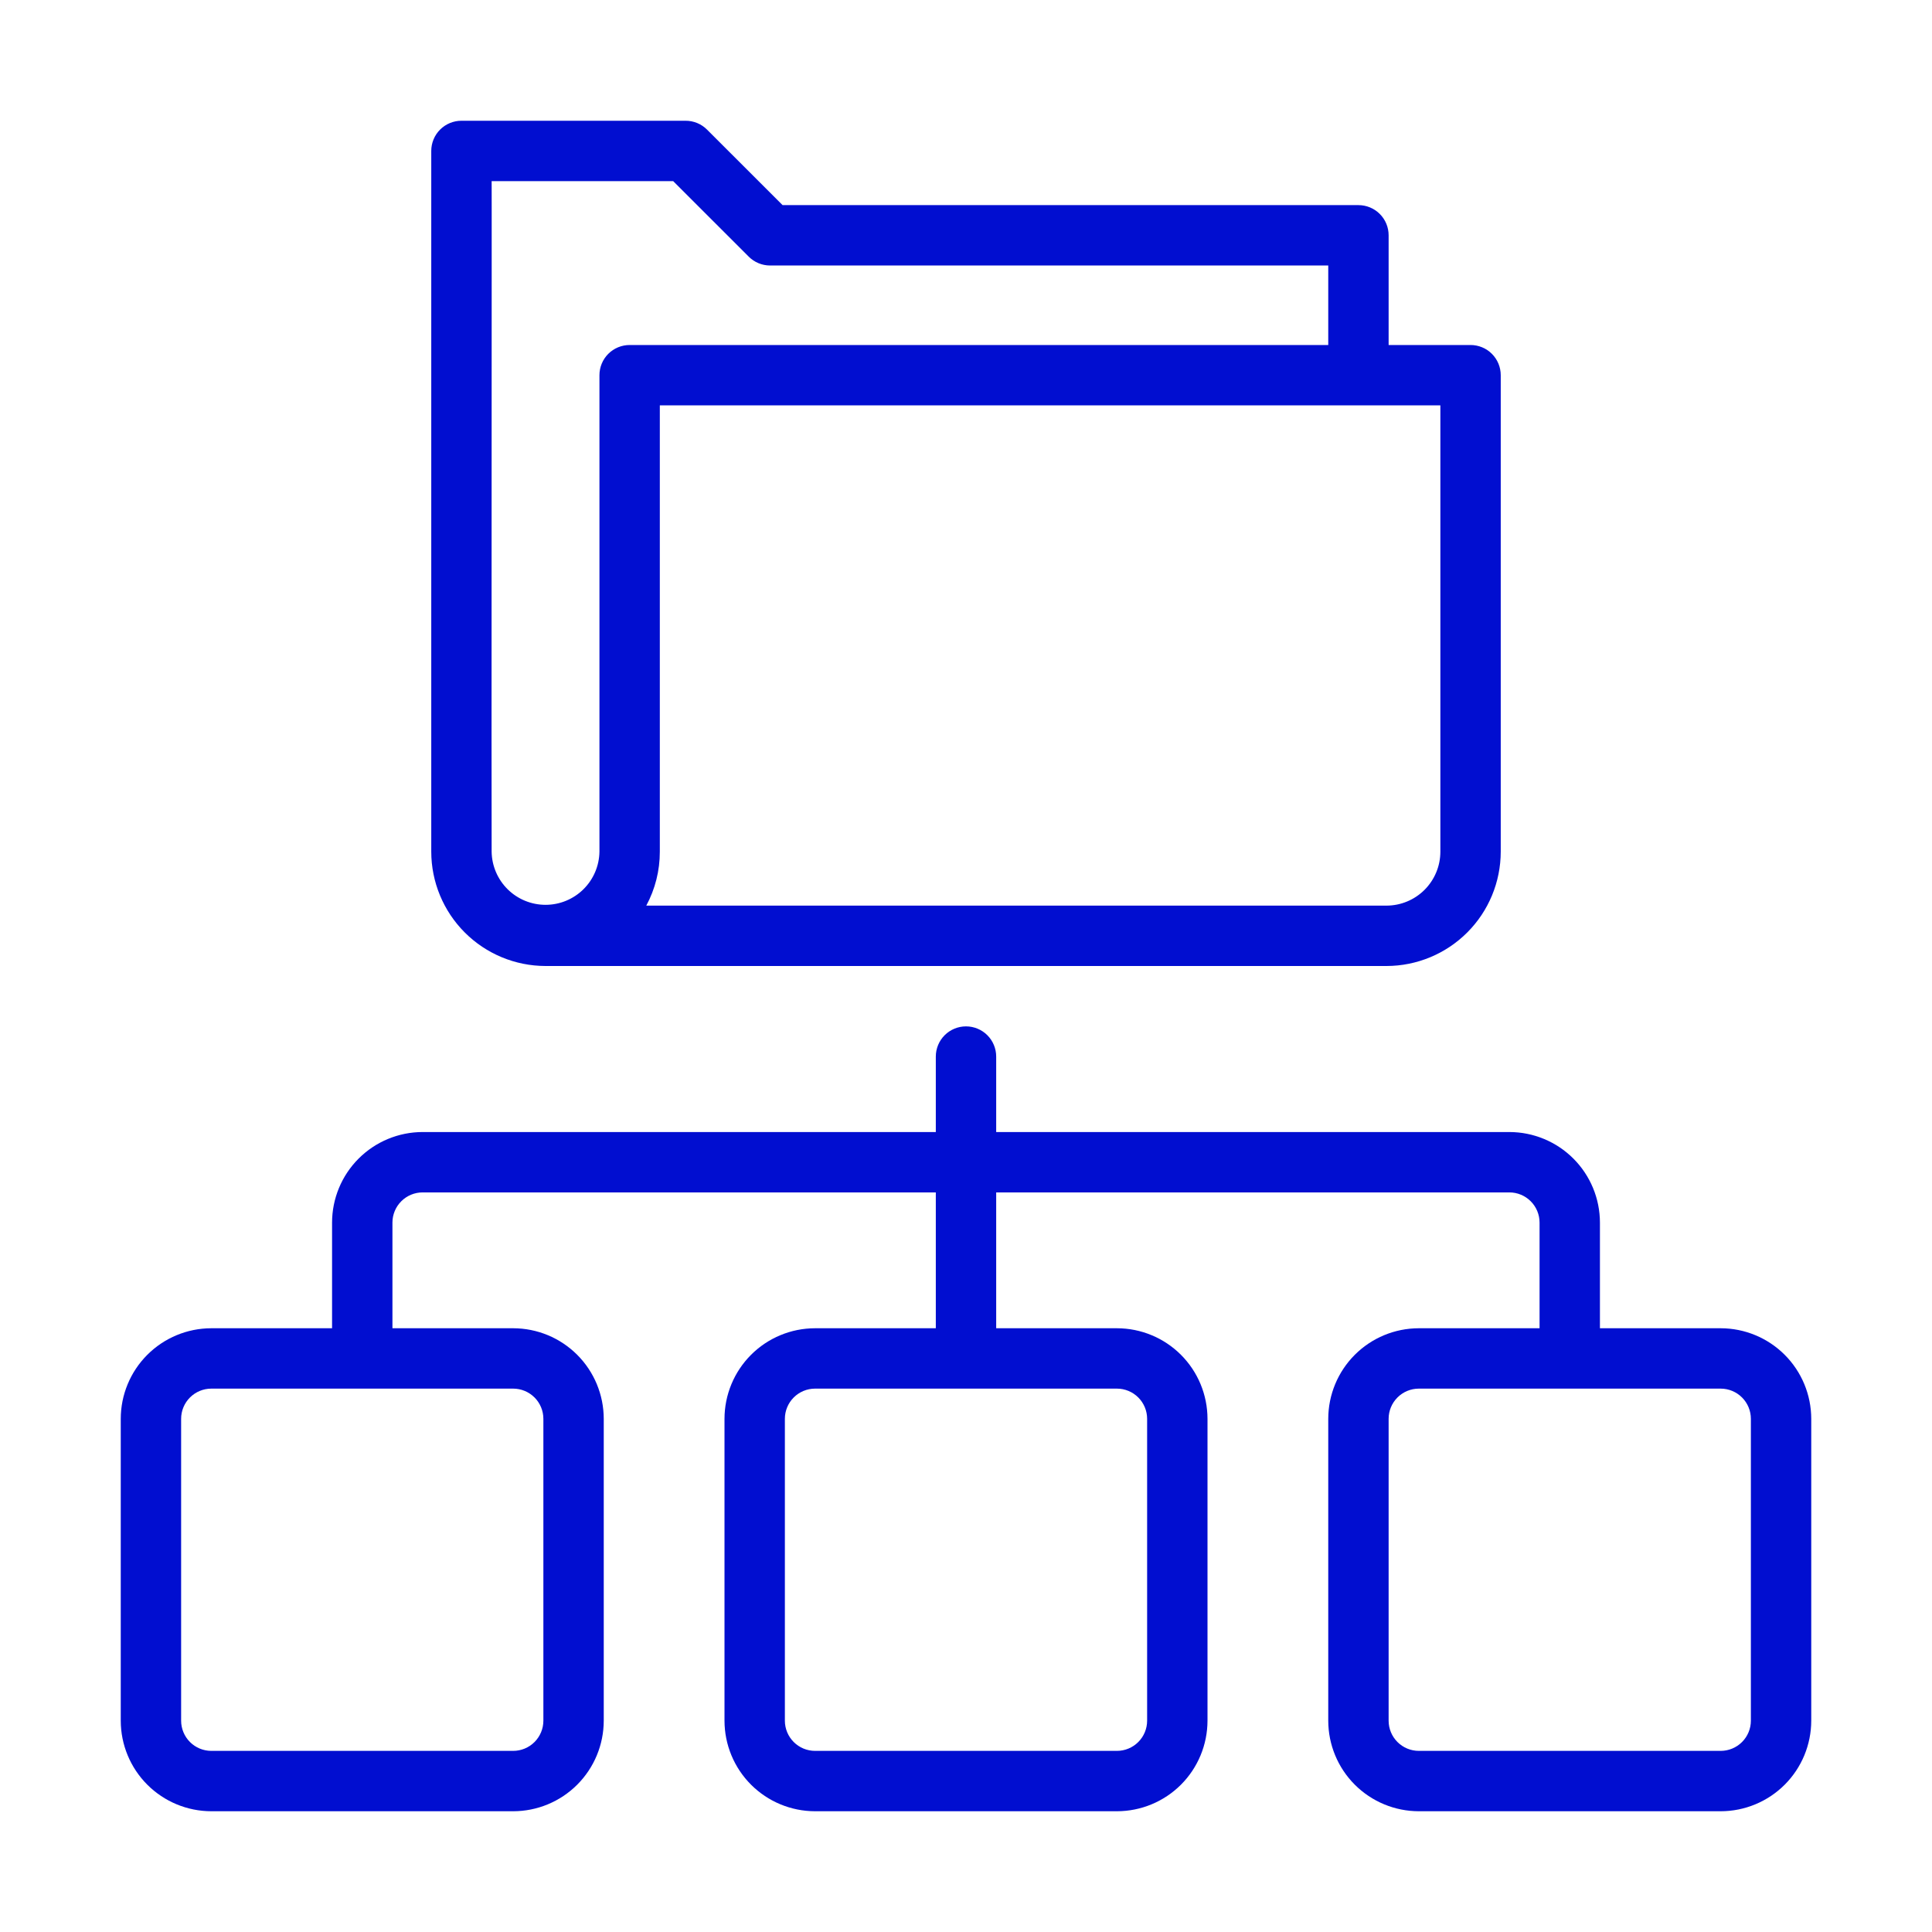 <svg xmlns="http://www.w3.org/2000/svg" width="512" height="512" viewBox="0 0 512 512" fill="none"><path d="M360 54.359H207.391L187.367 34.344C186.625 33.601 185.743 33.011 184.773 32.609C183.802 32.207 182.762 32 181.711 32H122.289C121.238 31.999 120.198 32.206 119.227 32.608C118.256 33.01 117.374 33.599 116.631 34.342C115.888 35.085 115.299 35.967 114.897 36.938C114.495 37.909 114.288 38.949 114.289 40V225.711C114.298 233.737 117.488 241.433 123.162 247.111C128.835 252.789 136.528 255.985 144.555 256H367.43C375.459 255.99 383.157 252.795 388.833 247.117C394.51 241.439 397.703 233.74 397.711 225.711V99.43C397.712 98.379 397.505 97.338 397.103 96.368C396.701 95.397 396.112 94.514 395.369 93.772C394.626 93.028 393.744 92.439 392.773 92.037C391.802 91.636 390.762 91.429 389.711 91.43H368V62.359C368.001 61.309 367.794 60.268 367.392 59.297C366.99 58.326 366.401 57.444 365.658 56.701C364.915 55.958 364.033 55.369 363.062 54.967C362.091 54.565 361.051 54.359 360 54.359ZM158.859 99.43V225.711C158.805 229.464 157.275 233.044 154.602 235.678C151.929 238.312 148.327 239.789 144.574 239.789C140.821 239.789 137.219 238.312 134.546 235.678C131.873 233.043 130.344 229.463 130.289 225.71C130.215 220.882 130.343 46.996 130.289 48L178.398 48L198.422 68.016C199.164 68.759 200.046 69.349 201.017 69.751C201.987 70.153 203.027 70.36 204.078 70.36H352V91.43H166.859C165.809 91.43 164.768 91.636 163.797 92.038C162.827 92.44 161.944 93.029 161.201 93.772C160.458 94.515 159.869 95.397 159.467 96.368C159.065 97.338 158.859 98.379 158.859 99.43ZM381.711 107.43V225.711C381.708 229.499 380.203 233.13 377.526 235.809C374.848 238.488 371.217 239.995 367.43 240H171.273C173.634 235.608 174.867 230.698 174.859 225.711V107.43H381.711Z" fill="#010ED0"></path><path d="M456 352H424V324C423.993 317.637 421.462 311.536 416.963 307.037C412.464 302.538 406.363 300.007 400 300H264V280C264 277.878 263.157 275.843 261.657 274.343C260.157 272.843 258.122 272 256 272C253.878 272 251.843 272.843 250.343 274.343C248.843 275.843 248 277.878 248 280V300H112C105.637 300.007 99.537 302.538 95.037 307.037C90.538 311.536 88.007 317.637 88 324V352H56C49.637 352.007 43.536 354.538 39.037 359.037C34.538 363.536 32.007 369.637 32 376V456C32.007 462.363 34.538 468.464 39.037 472.963C43.536 477.462 49.637 479.993 56 480H136C142.363 479.993 148.464 477.462 152.963 472.963C157.462 468.464 159.993 462.363 160 456V376C159.993 369.637 157.462 363.536 152.963 359.037C148.464 354.538 142.363 352.007 136 352H104V324C104.001 321.879 104.845 319.845 106.345 318.345C107.845 316.845 109.879 316.001 112 316H248V352H216C209.637 352.007 203.536 354.538 199.037 359.037C194.538 363.536 192.007 369.637 192 376V456C192.007 462.363 194.538 468.464 199.037 472.963C203.536 477.462 209.637 479.993 216 480H296C302.363 479.993 308.464 477.462 312.963 472.963C317.462 468.464 319.993 462.363 320 456V376C319.993 369.637 317.462 363.536 312.963 359.037C308.464 354.538 302.363 352.007 296 352H264V316H400C402.121 316.001 404.155 316.845 405.655 318.345C407.155 319.845 407.999 321.879 408 324V352H376C369.637 352.007 363.536 354.538 359.037 359.037C354.538 363.536 352.007 369.637 352 376V456C352.007 462.363 354.538 468.464 359.037 472.963C363.536 477.462 369.637 479.993 376 480H456C462.363 479.993 468.464 477.462 472.963 472.963C477.462 468.464 479.993 462.363 480 456V376C479.993 369.637 477.462 363.536 472.963 359.037C468.464 354.538 462.363 352.007 456 352ZM136 368C138.121 368.001 140.155 368.845 141.655 370.345C143.155 371.845 143.999 373.879 144 376V456C143.999 458.121 143.155 460.155 141.655 461.655C140.155 463.155 138.121 463.999 136 464H56C53.879 463.999 51.845 463.155 50.345 461.655C48.845 460.155 48.001 458.121 48 456V376C48.001 373.879 48.845 371.845 50.345 370.345C51.845 368.845 53.879 368.001 56 368H136ZM296 368C298.121 368.001 300.155 368.845 301.655 370.345C303.155 371.845 303.999 373.879 304 376V456C303.999 458.121 303.155 460.155 301.655 461.655C300.155 463.155 298.121 463.999 296 464H216C213.879 463.999 211.845 463.155 210.345 461.655C208.845 460.155 208.001 458.121 208 456V376C208.001 373.879 208.845 371.845 210.345 370.345C211.845 368.845 213.879 368.001 216 368H296ZM464 456C463.999 458.121 463.155 460.155 461.655 461.655C460.155 463.155 458.121 463.999 456 464H376C373.879 463.999 371.845 463.155 370.345 461.655C368.845 460.155 368.001 458.121 368 456V376C368.001 373.879 368.845 371.845 370.345 370.345C371.845 368.845 373.879 368.001 376 368H456C458.121 368.001 460.155 368.845 461.655 370.345C463.155 371.845 463.999 373.879 464 376V456Z" fill="#010ED0"></path></svg>